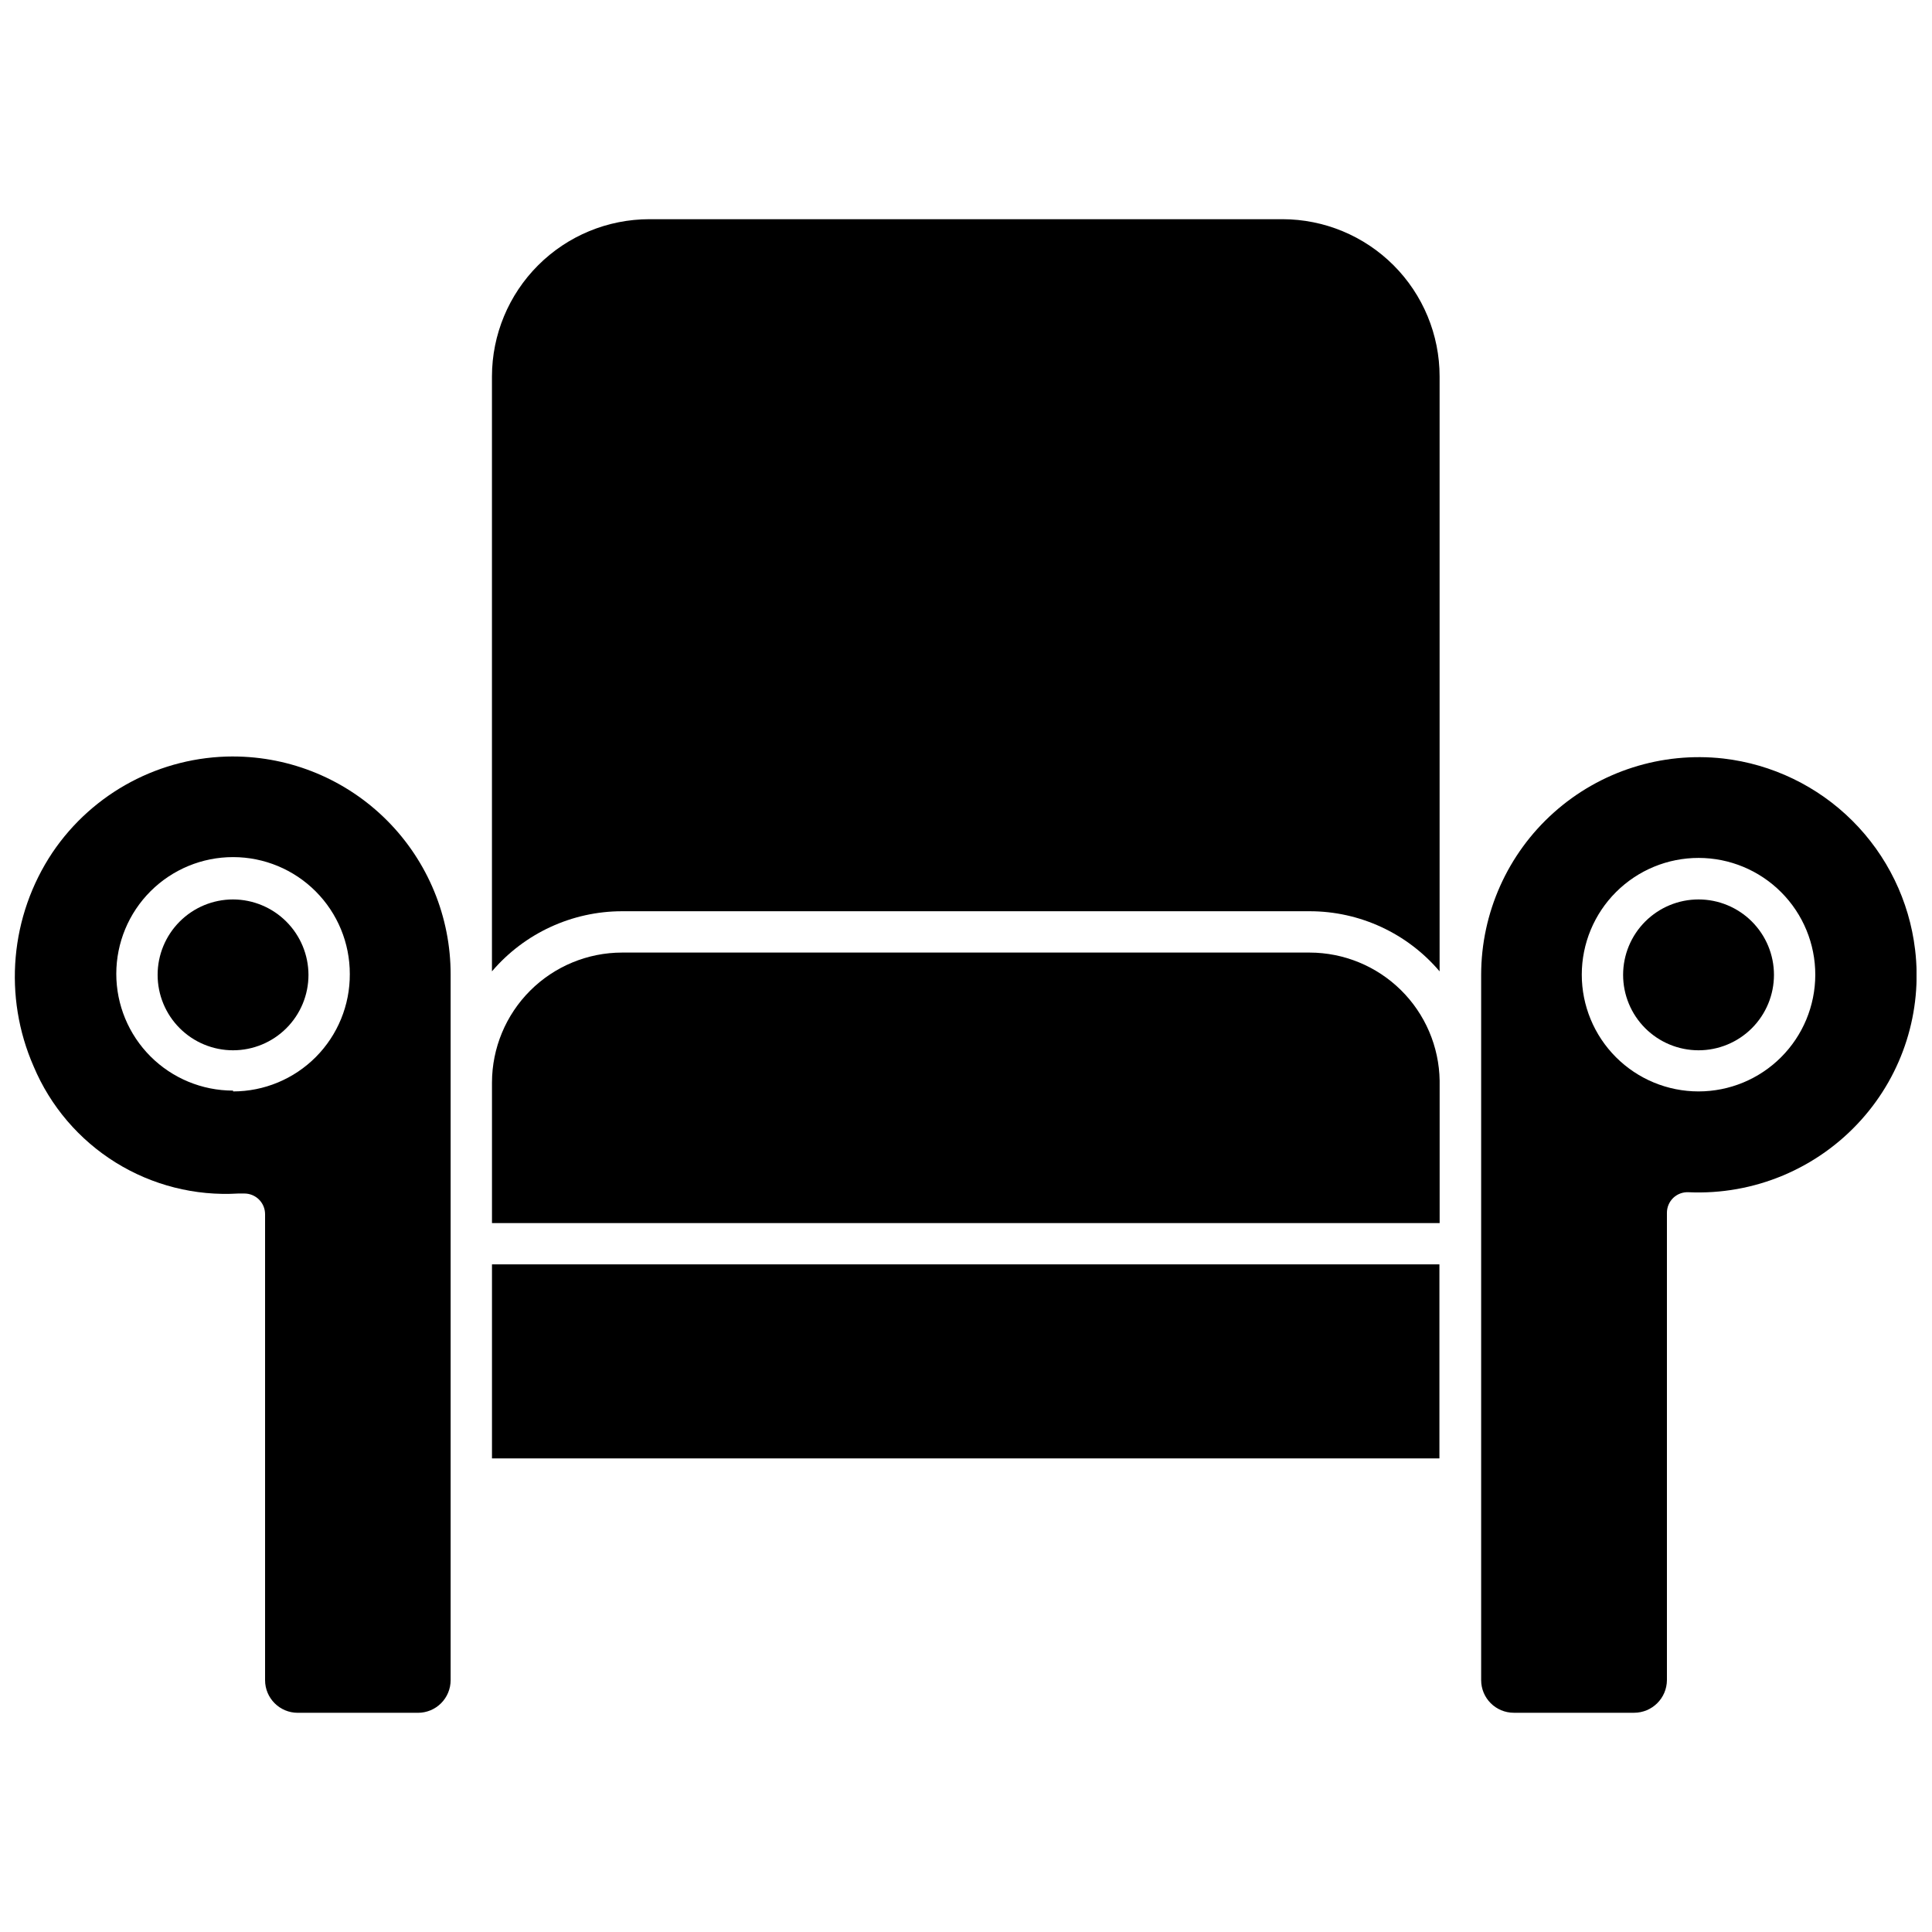 <?xml version="1.0" encoding="UTF-8"?>
<!-- Uploaded to: SVG Repo, www.svgrepo.com, Generator: SVG Repo Mixer Tools -->
<svg width="800px" height="800px" version="1.1" viewBox="144 144 512 512" xmlns="http://www.w3.org/2000/svg">
 <defs>
  <clipPath id="b">
   <path d="m148.09 344h115.91v254h-115.91z"/>
  </clipPath>
  <clipPath id="a">
   <path d="m536 344h115.9v254h-115.9z"/>
  </clipPath>
 </defs>
 <path d="m491.07 396.44h-182.19c-9.141 0-17.906 3.629-24.375 10.086-6.469 6.461-10.109 15.219-10.125 24.359v37.238h251.14v-37.73c-0.141-9.043-3.832-17.672-10.277-24.023-6.441-6.348-15.121-9.914-24.168-9.93z"/>
 <path d="m274.38 479.07h251.08v51.422h-251.08z"/>
 <g clip-path="url(#b)">
  <path d="m205.76 344.47c-19.191 0.012-37.129 9.555-47.863 25.465-11.215 16.809-13.094 38.172-4.981 56.68 4.434 10.535 12.035 19.438 21.746 25.469 9.711 6.031 21.055 8.902 32.469 8.211h1.645-0.004c1.453 0 2.844 0.574 3.871 1.602 1.027 1.027 1.605 2.422 1.605 3.871v123.49c0 4.781 3.875 8.652 8.652 8.652h31.871c2.297 0 4.496-0.91 6.117-2.531 1.625-1.625 2.535-3.824 2.535-6.121v-186.9c0.043-15.324-6.012-30.039-16.828-40.898s-25.508-16.969-40.836-16.984zm0 88.551c-8.207 0-16.082-3.262-21.883-9.066-5.805-5.809-9.062-13.684-9.059-21.891 0.008-8.211 3.273-16.082 9.082-21.879 5.812-5.801 13.688-9.055 21.895-9.043 8.211 0.008 16.078 3.281 21.875 9.094s9.047 13.691 9.031 21.898c0.043 8.234-3.199 16.148-9.004 21.984-5.809 5.84-13.703 9.121-21.938 9.121z"/>
 </g>
 <path d="m205.76 382.36c-5.301 0-10.387 2.109-14.133 5.856-3.75 3.75-5.856 8.832-5.856 14.133 0 5.305 2.106 10.387 5.856 14.137 3.746 3.746 8.832 5.852 14.133 5.852 5.301 0 10.387-2.106 14.133-5.852 3.75-3.75 5.856-8.832 5.856-14.137-0.016-5.297-2.125-10.371-5.871-14.117s-8.82-5.856-14.117-5.871z"/>
 <path d="m483.84 202.09h-167.74c-11.055 0-21.66 4.387-29.484 12.203-7.824 7.812-12.227 18.414-12.242 29.469v157.66c8.613-10.105 21.223-15.93 34.5-15.934h182.19c13.266-0.004 25.859 5.824 34.445 15.934v-157.66c0-11.051-4.391-21.652-12.203-29.465-7.816-7.816-18.418-12.207-29.469-12.207z"/>
 <g clip-path="url(#a)">
  <path d="m651.52 395.67c-1.539-12.93-7.391-24.961-16.613-34.152-9.223-9.191-21.273-15.004-34.207-16.504-16.324-1.836-32.66 3.367-44.914 14.312s-19.258 26.594-19.266 43.023v0.328 186.57c0 4.781 3.875 8.652 8.652 8.652h31.871c4.789 0 8.68-3.863 8.707-8.652v-123.82c-0.008-1.508 0.605-2.953 1.699-3.996 1.078-1.012 2.519-1.547 3.996-1.48 17.391 0.805 34.223-6.25 45.836-19.219 11.012-12.273 16.199-28.699 14.238-45.07zm-57.391 37.566c-8.207 0-16.082-3.262-21.883-9.066-5.805-5.809-9.062-13.684-9.059-21.891 0.008-8.211 3.273-16.082 9.082-21.879 5.812-5.801 13.688-9.055 21.898-9.043 8.207 0.008 16.074 3.281 21.871 9.094 5.797 5.812 9.047 13.691 9.031 21.898-0.016 8.199-3.281 16.055-9.082 21.844-5.801 5.793-13.664 9.043-21.859 9.043z"/>
 </g>
 <path d="m594.13 382.36c-5.301 0-10.383 2.109-14.133 5.856-3.75 3.75-5.856 8.832-5.856 14.133 0 5.305 2.106 10.387 5.856 14.137 3.75 3.746 8.832 5.852 14.133 5.852 5.301 0 10.387-2.106 14.133-5.852 3.75-3.75 5.856-8.832 5.856-14.137 0-5.301-2.106-10.383-5.856-14.133-3.746-3.746-8.832-5.856-14.133-5.856z"/>
</svg>